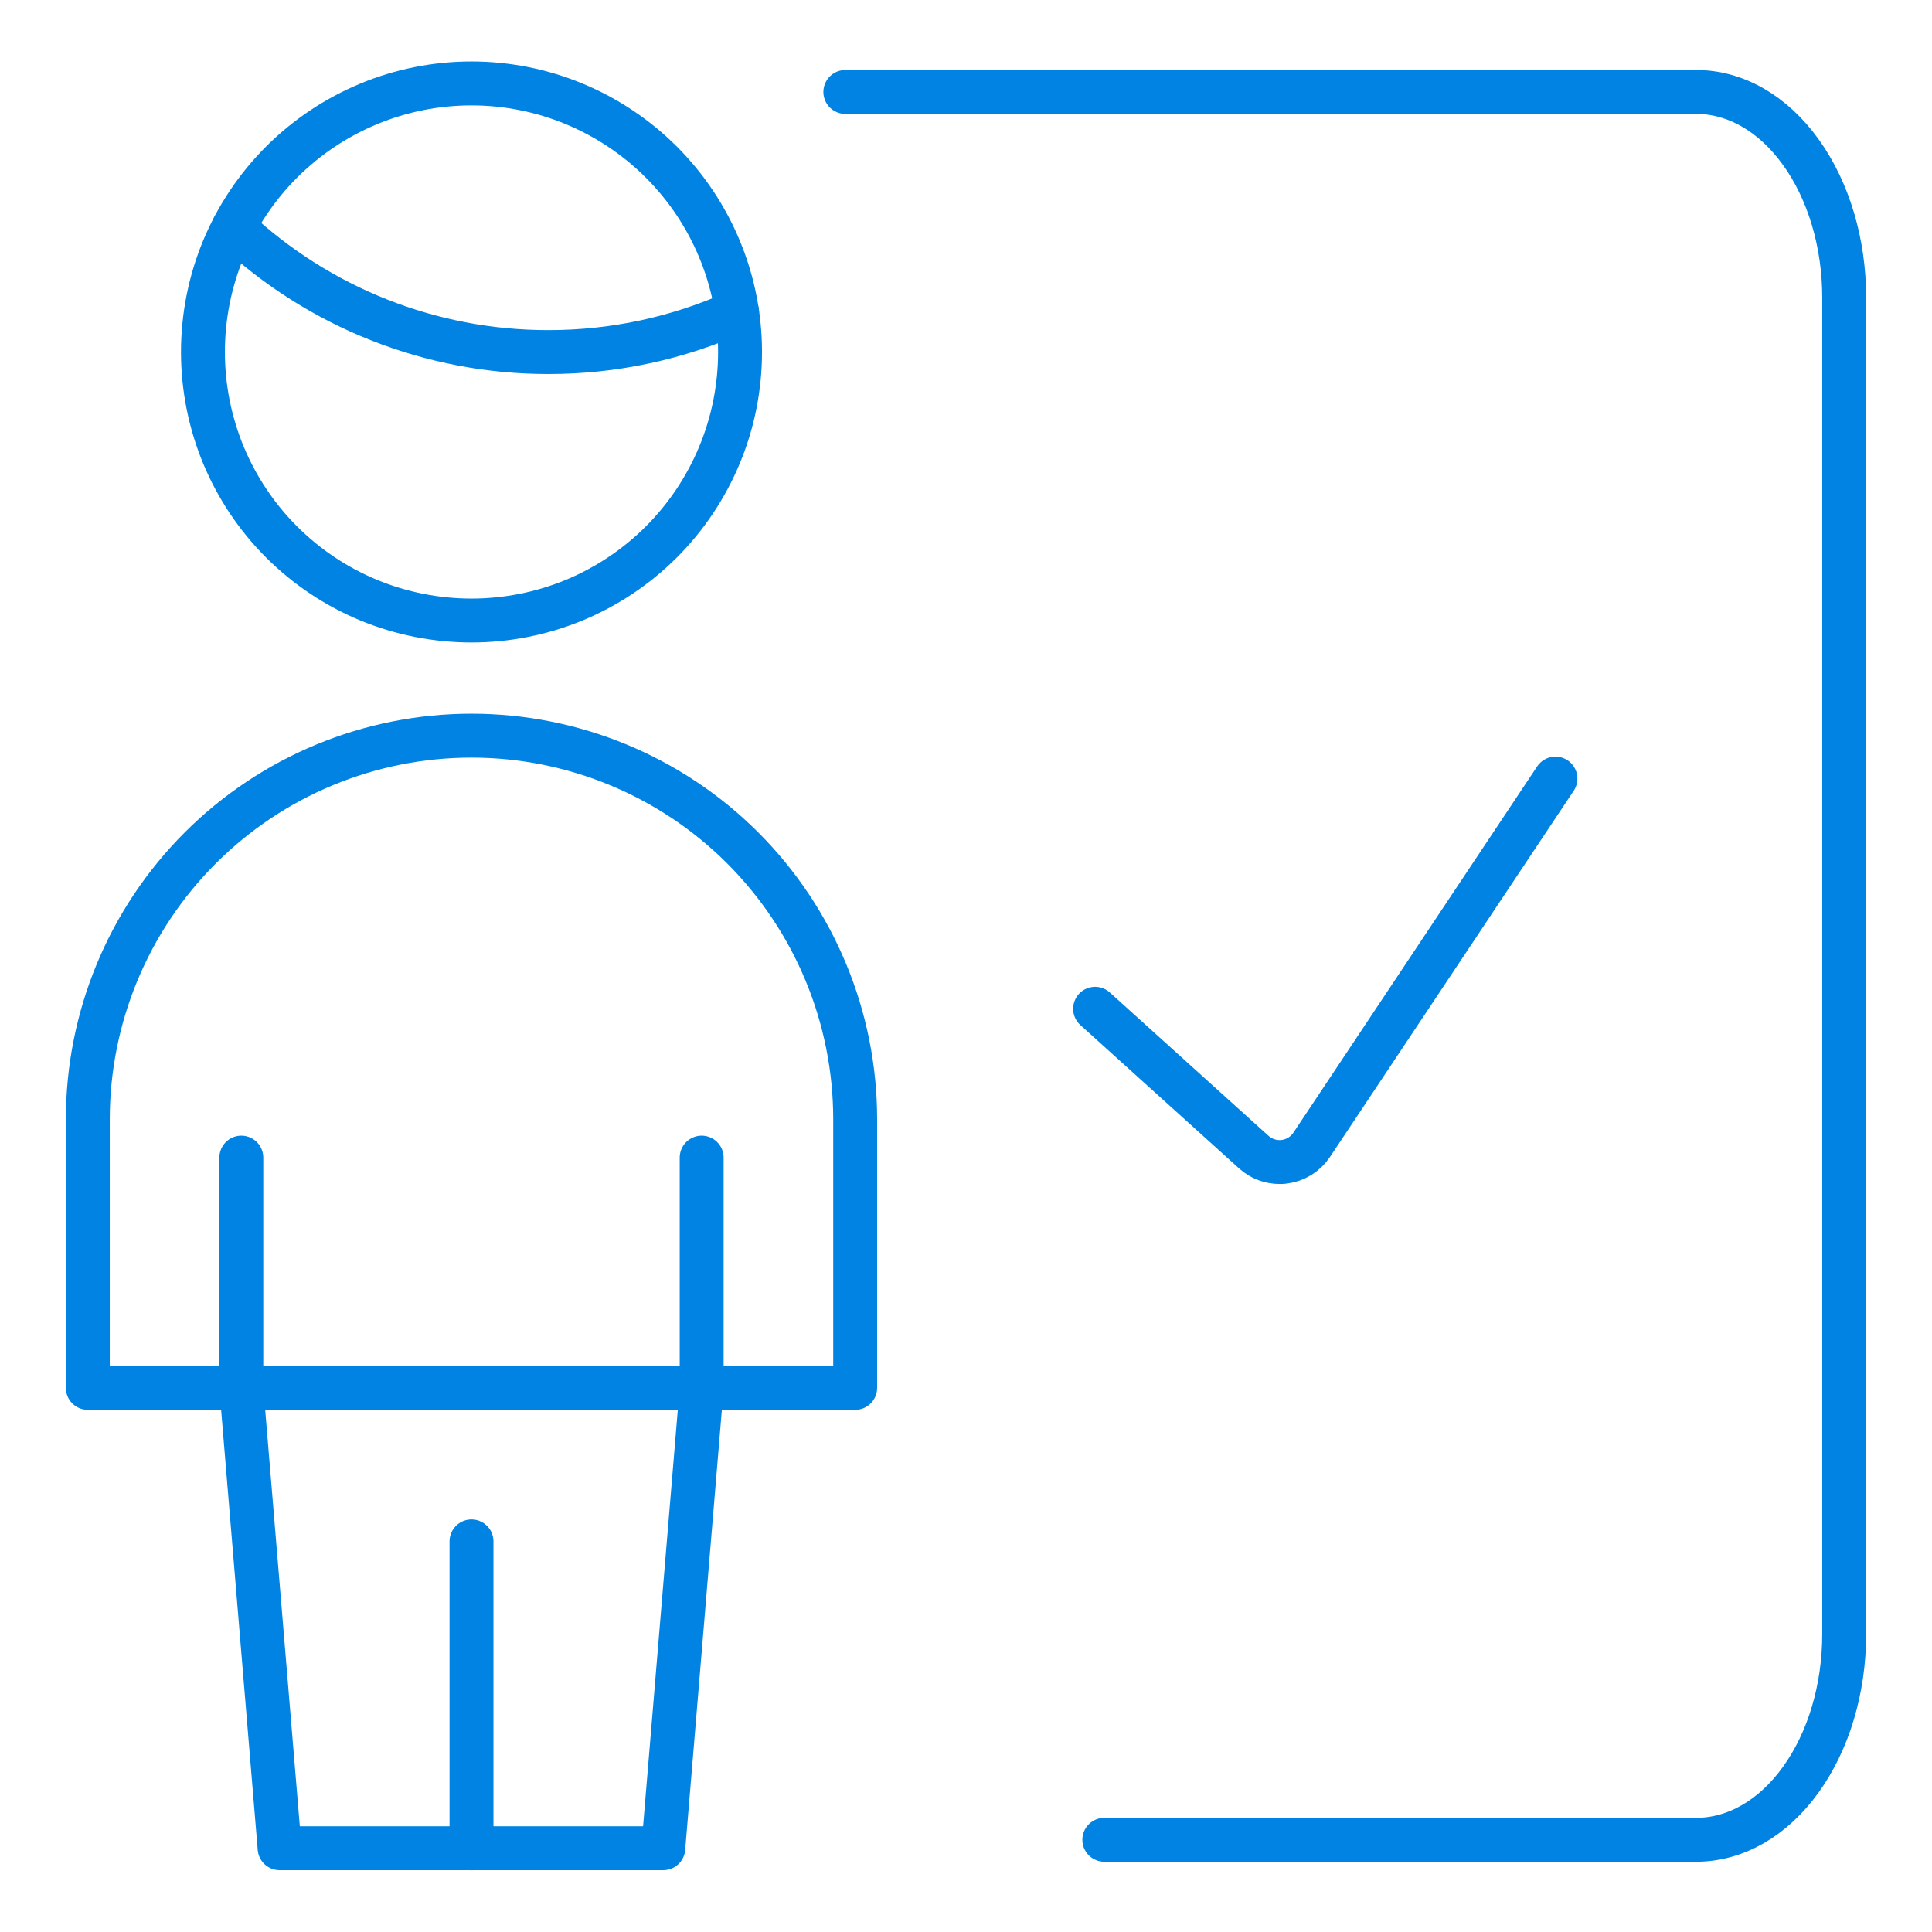 <svg width="22" height="22" viewBox="0 0 22 22" fill="none" xmlns="http://www.w3.org/2000/svg">
<path d="M2.748 15.804V13.182" stroke="#0083E2" stroke-width="0.5" stroke-linecap="round" stroke-linejoin="round"/>
<path d="M7.99 15.804V13.182" stroke="#0083E2" stroke-width="0.5" stroke-linecap="round" stroke-linejoin="round"/>
<path d="M2.748 15.804H7.99" stroke="#0083E2" stroke-width="0.5" stroke-linecap="round" stroke-linejoin="round"/>
<path d="M5.369 21.047V17.552" stroke="#0083E2" stroke-width="0.5" stroke-linecap="round" stroke-linejoin="round"/>
<path d="M7.553 21.046L7.99 15.804H9.738V12.745C9.738 11.587 9.277 10.476 8.458 9.656C7.639 8.837 6.527 8.377 5.369 8.377C4.21 8.377 3.099 8.837 2.28 9.656C1.46 10.476 1 11.587 1 12.745V15.804H2.748L3.184 21.046H7.553Z" stroke="#0083E2" stroke-width="0.5" stroke-linecap="round" stroke-linejoin="round"/>
<path d="M2.311 4.008C2.311 4.41 2.39 4.808 2.543 5.179C2.697 5.55 2.922 5.887 3.206 6.171C3.49 6.455 3.827 6.68 4.198 6.834C4.569 6.987 4.967 7.066 5.369 7.066C5.77 7.066 6.168 6.987 6.539 6.834C6.91 6.68 7.247 6.455 7.531 6.171C7.815 5.887 8.04 5.55 8.194 5.179C8.348 4.808 8.427 4.41 8.427 4.008C8.427 3.607 8.348 3.209 8.194 2.838C8.04 2.467 7.815 2.13 7.531 1.846C7.247 1.562 6.91 1.337 6.539 1.183C6.168 1.029 5.77 0.95 5.369 0.95C4.967 0.95 4.569 1.029 4.198 1.183C3.827 1.337 3.49 1.562 3.206 1.846C2.922 2.13 2.697 2.467 2.543 2.838C2.39 3.209 2.311 3.607 2.311 4.008Z" stroke="#0083E2" stroke-width="0.5" stroke-linecap="round" stroke-linejoin="round"/>
<path d="M2.66 2.591C3.63 3.503 4.911 4.01 6.243 4.009C6.984 4.01 7.717 3.853 8.393 3.549" stroke="#0083E2" stroke-width="0.5" stroke-linecap="round" stroke-linejoin="round"/>
<path d="M12.575 20.95H19.315C19.762 20.95 20.191 20.704 20.506 20.265C20.823 19.825 21 19.23 21 18.609V3.388C21 2.767 20.823 2.172 20.506 1.732C20.191 1.293 19.762 1.047 19.315 1.047H9.626" stroke="#0083E2" stroke-width="0.5" stroke-linecap="round" stroke-linejoin="round"/>
<path d="M12.47 11.487L14.278 13.12C14.325 13.162 14.38 13.194 14.44 13.212C14.5 13.231 14.563 13.237 14.625 13.229C14.688 13.221 14.747 13.2 14.801 13.167C14.854 13.134 14.9 13.09 14.935 13.038L17.712 8.866" stroke="#0083E2" stroke-width="0.5" stroke-linecap="round" stroke-linejoin="round"/>
</svg>
